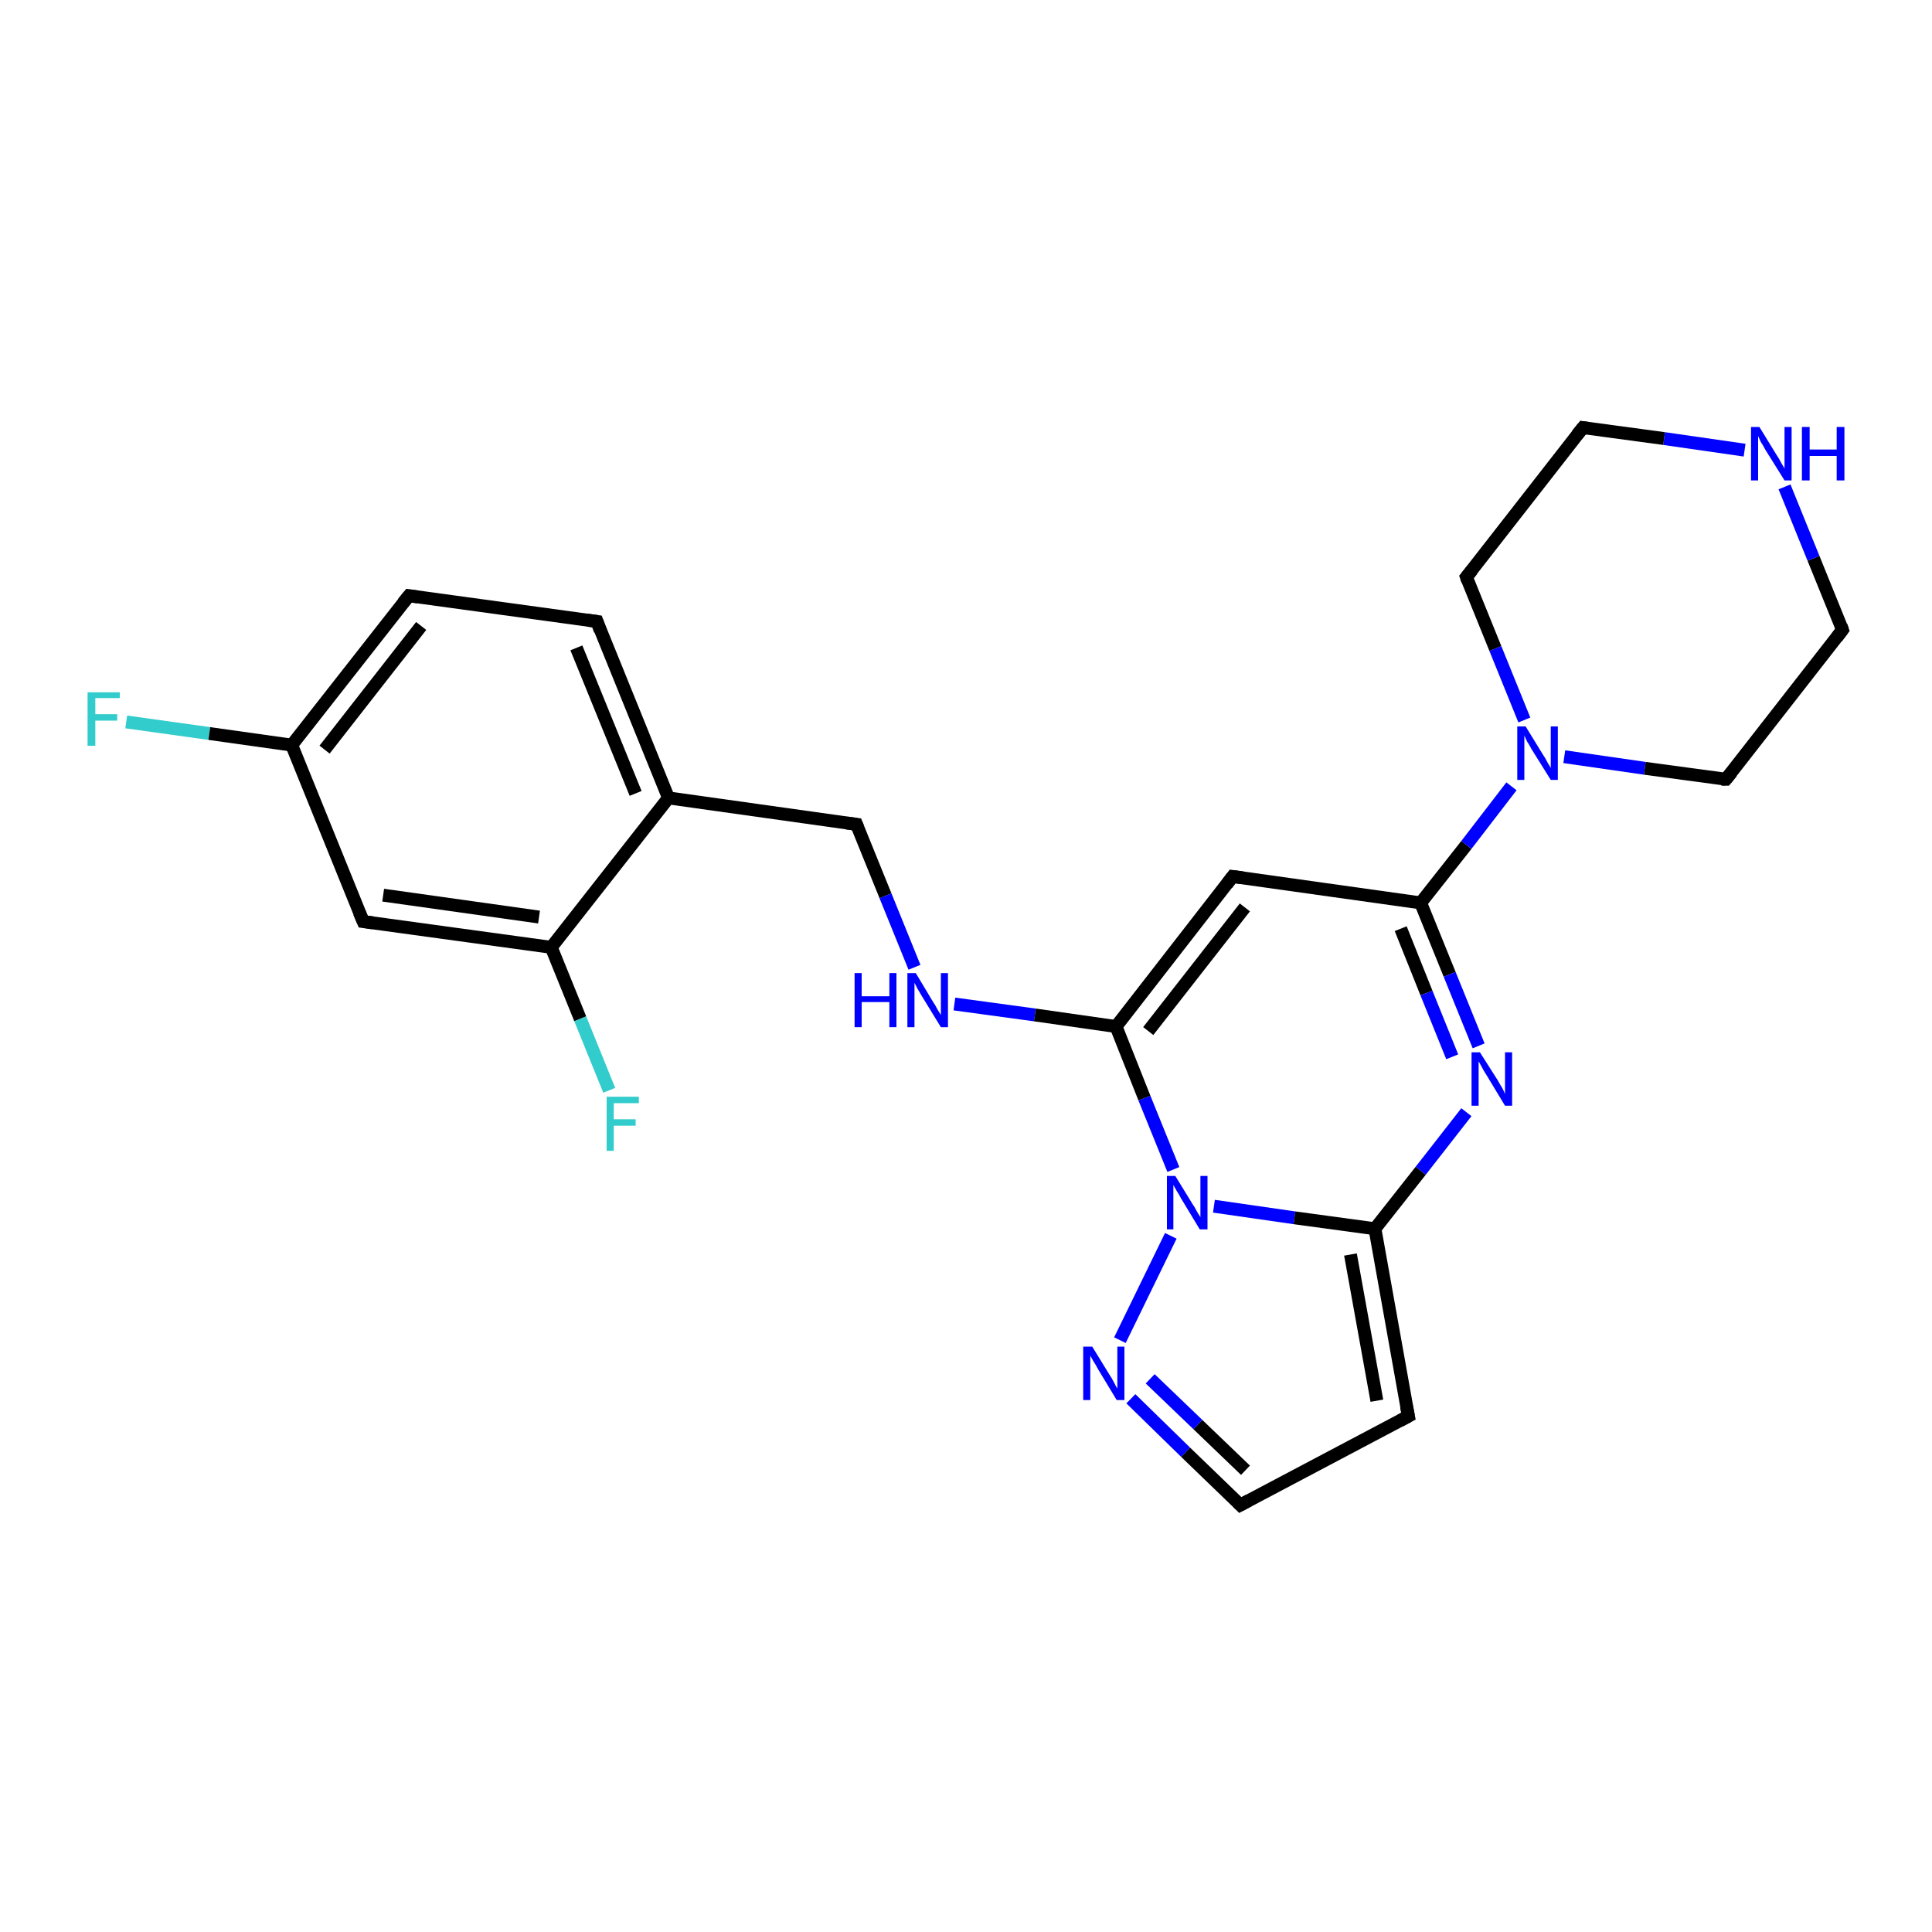 <?xml version='1.0' encoding='iso-8859-1'?>
<svg version='1.1' baseProfile='full'
              xmlns='http://www.w3.org/2000/svg'
                      xmlns:rdkit='http://www.rdkit.org/xml'
                      xmlns:xlink='http://www.w3.org/1999/xlink'
                  xml:space='preserve'
width='300px' height='300px' viewBox='0 0 300 300'>
<!-- END OF HEADER -->
<rect style='opacity:1.0;fill:#FFFFFF;stroke:none' width='300.0' height='300.0' x='0.0' y='0.0'> </rect>
<path class='bond-0 atom-0 atom-1' d='M 19.6,112.1 L 32.5,113.9' style='fill:none;fill-rule:evenodd;stroke:#33CCCC;stroke-width:2.0px;stroke-linecap:butt;stroke-linejoin:miter;stroke-opacity:1' />
<path class='bond-0 atom-0 atom-1' d='M 32.5,113.9 L 45.3,115.7' style='fill:none;fill-rule:evenodd;stroke:#000000;stroke-width:2.0px;stroke-linecap:butt;stroke-linejoin:miter;stroke-opacity:1' />
<path class='bond-1 atom-1 atom-2' d='M 45.3,115.7 L 63.5,92.5' style='fill:none;fill-rule:evenodd;stroke:#000000;stroke-width:2.0px;stroke-linecap:butt;stroke-linejoin:miter;stroke-opacity:1' />
<path class='bond-1 atom-1 atom-2' d='M 50.4,116.4 L 65.4,97.2' style='fill:none;fill-rule:evenodd;stroke:#000000;stroke-width:2.0px;stroke-linecap:butt;stroke-linejoin:miter;stroke-opacity:1' />
<path class='bond-2 atom-2 atom-3' d='M 63.5,92.5 L 92.7,96.5' style='fill:none;fill-rule:evenodd;stroke:#000000;stroke-width:2.0px;stroke-linecap:butt;stroke-linejoin:miter;stroke-opacity:1' />
<path class='bond-3 atom-3 atom-4' d='M 92.7,96.5 L 103.8,123.9' style='fill:none;fill-rule:evenodd;stroke:#000000;stroke-width:2.0px;stroke-linecap:butt;stroke-linejoin:miter;stroke-opacity:1' />
<path class='bond-3 atom-3 atom-4' d='M 89.5,100.6 L 98.7,123.2' style='fill:none;fill-rule:evenodd;stroke:#000000;stroke-width:2.0px;stroke-linecap:butt;stroke-linejoin:miter;stroke-opacity:1' />
<path class='bond-4 atom-4 atom-5' d='M 103.8,123.9 L 133.0,128.0' style='fill:none;fill-rule:evenodd;stroke:#000000;stroke-width:2.0px;stroke-linecap:butt;stroke-linejoin:miter;stroke-opacity:1' />
<path class='bond-5 atom-5 atom-6' d='M 133.0,128.0 L 137.5,139.1' style='fill:none;fill-rule:evenodd;stroke:#000000;stroke-width:2.0px;stroke-linecap:butt;stroke-linejoin:miter;stroke-opacity:1' />
<path class='bond-5 atom-5 atom-6' d='M 137.5,139.1 L 142.0,150.2' style='fill:none;fill-rule:evenodd;stroke:#0000FF;stroke-width:2.0px;stroke-linecap:butt;stroke-linejoin:miter;stroke-opacity:1' />
<path class='bond-6 atom-6 atom-7' d='M 148.2,155.9 L 160.7,157.6' style='fill:none;fill-rule:evenodd;stroke:#0000FF;stroke-width:2.0px;stroke-linecap:butt;stroke-linejoin:miter;stroke-opacity:1' />
<path class='bond-6 atom-6 atom-7' d='M 160.7,157.6 L 173.3,159.4' style='fill:none;fill-rule:evenodd;stroke:#000000;stroke-width:2.0px;stroke-linecap:butt;stroke-linejoin:miter;stroke-opacity:1' />
<path class='bond-7 atom-7 atom-8' d='M 173.3,159.4 L 191.4,136.1' style='fill:none;fill-rule:evenodd;stroke:#000000;stroke-width:2.0px;stroke-linecap:butt;stroke-linejoin:miter;stroke-opacity:1' />
<path class='bond-7 atom-7 atom-8' d='M 178.3,160.1 L 193.3,140.9' style='fill:none;fill-rule:evenodd;stroke:#000000;stroke-width:2.0px;stroke-linecap:butt;stroke-linejoin:miter;stroke-opacity:1' />
<path class='bond-8 atom-8 atom-9' d='M 191.4,136.1 L 220.6,140.2' style='fill:none;fill-rule:evenodd;stroke:#000000;stroke-width:2.0px;stroke-linecap:butt;stroke-linejoin:miter;stroke-opacity:1' />
<path class='bond-9 atom-9 atom-10' d='M 220.6,140.2 L 225.1,151.3' style='fill:none;fill-rule:evenodd;stroke:#000000;stroke-width:2.0px;stroke-linecap:butt;stroke-linejoin:miter;stroke-opacity:1' />
<path class='bond-9 atom-9 atom-10' d='M 225.1,151.3 L 229.6,162.4' style='fill:none;fill-rule:evenodd;stroke:#0000FF;stroke-width:2.0px;stroke-linecap:butt;stroke-linejoin:miter;stroke-opacity:1' />
<path class='bond-9 atom-9 atom-10' d='M 217.5,144.2 L 221.5,154.2' style='fill:none;fill-rule:evenodd;stroke:#000000;stroke-width:2.0px;stroke-linecap:butt;stroke-linejoin:miter;stroke-opacity:1' />
<path class='bond-9 atom-9 atom-10' d='M 221.5,154.2 L 225.5,164.1' style='fill:none;fill-rule:evenodd;stroke:#0000FF;stroke-width:2.0px;stroke-linecap:butt;stroke-linejoin:miter;stroke-opacity:1' />
<path class='bond-10 atom-10 atom-11' d='M 227.7,172.7 L 220.6,181.8' style='fill:none;fill-rule:evenodd;stroke:#0000FF;stroke-width:2.0px;stroke-linecap:butt;stroke-linejoin:miter;stroke-opacity:1' />
<path class='bond-10 atom-10 atom-11' d='M 220.6,181.8 L 213.5,190.8' style='fill:none;fill-rule:evenodd;stroke:#000000;stroke-width:2.0px;stroke-linecap:butt;stroke-linejoin:miter;stroke-opacity:1' />
<path class='bond-11 atom-11 atom-12' d='M 213.5,190.8 L 218.7,219.9' style='fill:none;fill-rule:evenodd;stroke:#000000;stroke-width:2.0px;stroke-linecap:butt;stroke-linejoin:miter;stroke-opacity:1' />
<path class='bond-11 atom-11 atom-12' d='M 209.7,194.8 L 213.8,217.5' style='fill:none;fill-rule:evenodd;stroke:#000000;stroke-width:2.0px;stroke-linecap:butt;stroke-linejoin:miter;stroke-opacity:1' />
<path class='bond-12 atom-12 atom-13' d='M 218.7,219.9 L 192.6,233.7' style='fill:none;fill-rule:evenodd;stroke:#000000;stroke-width:2.0px;stroke-linecap:butt;stroke-linejoin:miter;stroke-opacity:1' />
<path class='bond-13 atom-13 atom-14' d='M 192.6,233.7 L 184.1,225.5' style='fill:none;fill-rule:evenodd;stroke:#000000;stroke-width:2.0px;stroke-linecap:butt;stroke-linejoin:miter;stroke-opacity:1' />
<path class='bond-13 atom-13 atom-14' d='M 184.1,225.5 L 175.6,217.2' style='fill:none;fill-rule:evenodd;stroke:#0000FF;stroke-width:2.0px;stroke-linecap:butt;stroke-linejoin:miter;stroke-opacity:1' />
<path class='bond-13 atom-13 atom-14' d='M 193.4,228.3 L 186.0,221.2' style='fill:none;fill-rule:evenodd;stroke:#000000;stroke-width:2.0px;stroke-linecap:butt;stroke-linejoin:miter;stroke-opacity:1' />
<path class='bond-13 atom-13 atom-14' d='M 186.0,221.2 L 178.6,214.1' style='fill:none;fill-rule:evenodd;stroke:#0000FF;stroke-width:2.0px;stroke-linecap:butt;stroke-linejoin:miter;stroke-opacity:1' />
<path class='bond-14 atom-14 atom-15' d='M 173.9,208.1 L 181.8,191.9' style='fill:none;fill-rule:evenodd;stroke:#0000FF;stroke-width:2.0px;stroke-linecap:butt;stroke-linejoin:miter;stroke-opacity:1' />
<path class='bond-15 atom-9 atom-16' d='M 220.6,140.2 L 227.7,131.2' style='fill:none;fill-rule:evenodd;stroke:#000000;stroke-width:2.0px;stroke-linecap:butt;stroke-linejoin:miter;stroke-opacity:1' />
<path class='bond-15 atom-9 atom-16' d='M 227.7,131.2 L 234.7,122.1' style='fill:none;fill-rule:evenodd;stroke:#0000FF;stroke-width:2.0px;stroke-linecap:butt;stroke-linejoin:miter;stroke-opacity:1' />
<path class='bond-16 atom-16 atom-17' d='M 242.9,117.5 L 255.4,119.3' style='fill:none;fill-rule:evenodd;stroke:#0000FF;stroke-width:2.0px;stroke-linecap:butt;stroke-linejoin:miter;stroke-opacity:1' />
<path class='bond-16 atom-16 atom-17' d='M 255.4,119.3 L 268.0,121.0' style='fill:none;fill-rule:evenodd;stroke:#000000;stroke-width:2.0px;stroke-linecap:butt;stroke-linejoin:miter;stroke-opacity:1' />
<path class='bond-17 atom-17 atom-18' d='M 268.0,121.0 L 286.1,97.8' style='fill:none;fill-rule:evenodd;stroke:#000000;stroke-width:2.0px;stroke-linecap:butt;stroke-linejoin:miter;stroke-opacity:1' />
<path class='bond-18 atom-18 atom-19' d='M 286.1,97.8 L 281.6,86.7' style='fill:none;fill-rule:evenodd;stroke:#000000;stroke-width:2.0px;stroke-linecap:butt;stroke-linejoin:miter;stroke-opacity:1' />
<path class='bond-18 atom-18 atom-19' d='M 281.6,86.7 L 277.1,75.6' style='fill:none;fill-rule:evenodd;stroke:#0000FF;stroke-width:2.0px;stroke-linecap:butt;stroke-linejoin:miter;stroke-opacity:1' />
<path class='bond-19 atom-19 atom-20' d='M 270.9,69.9 L 258.4,68.1' style='fill:none;fill-rule:evenodd;stroke:#0000FF;stroke-width:2.0px;stroke-linecap:butt;stroke-linejoin:miter;stroke-opacity:1' />
<path class='bond-19 atom-19 atom-20' d='M 258.4,68.1 L 245.8,66.4' style='fill:none;fill-rule:evenodd;stroke:#000000;stroke-width:2.0px;stroke-linecap:butt;stroke-linejoin:miter;stroke-opacity:1' />
<path class='bond-20 atom-20 atom-21' d='M 245.8,66.4 L 227.7,89.6' style='fill:none;fill-rule:evenodd;stroke:#000000;stroke-width:2.0px;stroke-linecap:butt;stroke-linejoin:miter;stroke-opacity:1' />
<path class='bond-21 atom-4 atom-22' d='M 103.8,123.9 L 85.6,147.1' style='fill:none;fill-rule:evenodd;stroke:#000000;stroke-width:2.0px;stroke-linecap:butt;stroke-linejoin:miter;stroke-opacity:1' />
<path class='bond-22 atom-22 atom-23' d='M 85.6,147.1 L 90.1,158.2' style='fill:none;fill-rule:evenodd;stroke:#000000;stroke-width:2.0px;stroke-linecap:butt;stroke-linejoin:miter;stroke-opacity:1' />
<path class='bond-22 atom-22 atom-23' d='M 90.1,158.2 L 94.6,169.3' style='fill:none;fill-rule:evenodd;stroke:#33CCCC;stroke-width:2.0px;stroke-linecap:butt;stroke-linejoin:miter;stroke-opacity:1' />
<path class='bond-23 atom-22 atom-24' d='M 85.6,147.1 L 56.4,143.1' style='fill:none;fill-rule:evenodd;stroke:#000000;stroke-width:2.0px;stroke-linecap:butt;stroke-linejoin:miter;stroke-opacity:1' />
<path class='bond-23 atom-22 atom-24' d='M 83.7,142.4 L 59.5,139.0' style='fill:none;fill-rule:evenodd;stroke:#000000;stroke-width:2.0px;stroke-linecap:butt;stroke-linejoin:miter;stroke-opacity:1' />
<path class='bond-24 atom-24 atom-1' d='M 56.4,143.1 L 45.3,115.7' style='fill:none;fill-rule:evenodd;stroke:#000000;stroke-width:2.0px;stroke-linecap:butt;stroke-linejoin:miter;stroke-opacity:1' />
<path class='bond-25 atom-15 atom-7' d='M 182.2,181.6 L 177.7,170.5' style='fill:none;fill-rule:evenodd;stroke:#0000FF;stroke-width:2.0px;stroke-linecap:butt;stroke-linejoin:miter;stroke-opacity:1' />
<path class='bond-25 atom-15 atom-7' d='M 177.7,170.5 L 173.3,159.4' style='fill:none;fill-rule:evenodd;stroke:#000000;stroke-width:2.0px;stroke-linecap:butt;stroke-linejoin:miter;stroke-opacity:1' />
<path class='bond-26 atom-21 atom-16' d='M 227.7,89.6 L 232.2,100.7' style='fill:none;fill-rule:evenodd;stroke:#000000;stroke-width:2.0px;stroke-linecap:butt;stroke-linejoin:miter;stroke-opacity:1' />
<path class='bond-26 atom-21 atom-16' d='M 232.2,100.7 L 236.7,111.8' style='fill:none;fill-rule:evenodd;stroke:#0000FF;stroke-width:2.0px;stroke-linecap:butt;stroke-linejoin:miter;stroke-opacity:1' />
<path class='bond-27 atom-15 atom-11' d='M 188.5,187.3 L 201.0,189.1' style='fill:none;fill-rule:evenodd;stroke:#0000FF;stroke-width:2.0px;stroke-linecap:butt;stroke-linejoin:miter;stroke-opacity:1' />
<path class='bond-27 atom-15 atom-11' d='M 201.0,189.1 L 213.5,190.8' style='fill:none;fill-rule:evenodd;stroke:#000000;stroke-width:2.0px;stroke-linecap:butt;stroke-linejoin:miter;stroke-opacity:1' />
<path d='M 62.6,93.6 L 63.5,92.5 L 64.9,92.7' style='fill:none;stroke:#000000;stroke-width:2.0px;stroke-linecap:butt;stroke-linejoin:miter;stroke-opacity:1;' />
<path d='M 91.2,96.3 L 92.7,96.5 L 93.2,97.9' style='fill:none;stroke:#000000;stroke-width:2.0px;stroke-linecap:butt;stroke-linejoin:miter;stroke-opacity:1;' />
<path d='M 131.5,127.8 L 133.0,128.0 L 133.2,128.5' style='fill:none;stroke:#000000;stroke-width:2.0px;stroke-linecap:butt;stroke-linejoin:miter;stroke-opacity:1;' />
<path d='M 190.5,137.3 L 191.4,136.1 L 192.9,136.3' style='fill:none;stroke:#000000;stroke-width:2.0px;stroke-linecap:butt;stroke-linejoin:miter;stroke-opacity:1;' />
<path d='M 218.4,218.4 L 218.7,219.9 L 217.4,220.6' style='fill:none;stroke:#000000;stroke-width:2.0px;stroke-linecap:butt;stroke-linejoin:miter;stroke-opacity:1;' />
<path d='M 193.9,233.0 L 192.6,233.7 L 192.2,233.3' style='fill:none;stroke:#000000;stroke-width:2.0px;stroke-linecap:butt;stroke-linejoin:miter;stroke-opacity:1;' />
<path d='M 267.3,121.0 L 268.0,121.0 L 268.9,119.9' style='fill:none;stroke:#000000;stroke-width:2.0px;stroke-linecap:butt;stroke-linejoin:miter;stroke-opacity:1;' />
<path d='M 285.2,99.0 L 286.1,97.8 L 285.9,97.2' style='fill:none;stroke:#000000;stroke-width:2.0px;stroke-linecap:butt;stroke-linejoin:miter;stroke-opacity:1;' />
<path d='M 246.5,66.5 L 245.8,66.4 L 244.9,67.5' style='fill:none;stroke:#000000;stroke-width:2.0px;stroke-linecap:butt;stroke-linejoin:miter;stroke-opacity:1;' />
<path d='M 228.6,88.5 L 227.7,89.6 L 227.9,90.2' style='fill:none;stroke:#000000;stroke-width:2.0px;stroke-linecap:butt;stroke-linejoin:miter;stroke-opacity:1;' />
<path d='M 57.9,143.3 L 56.4,143.1 L 55.8,141.7' style='fill:none;stroke:#000000;stroke-width:2.0px;stroke-linecap:butt;stroke-linejoin:miter;stroke-opacity:1;' />
<path class='atom-0' d='M 13.6 107.5
L 18.6 107.5
L 18.6 108.4
L 14.8 108.4
L 14.8 110.9
L 18.2 110.9
L 18.2 111.9
L 14.8 111.9
L 14.8 115.8
L 13.6 115.8
L 13.6 107.5
' fill='#33CCCC'/>
<path class='atom-6' d='M 132.7 151.1
L 133.8 151.1
L 133.8 154.7
L 138.1 154.7
L 138.1 151.1
L 139.2 151.1
L 139.2 159.5
L 138.1 159.5
L 138.1 155.6
L 133.8 155.6
L 133.8 159.5
L 132.7 159.5
L 132.7 151.1
' fill='#0000FF'/>
<path class='atom-6' d='M 142.2 151.1
L 144.9 155.6
Q 145.2 156.0, 145.6 156.8
Q 146.1 157.6, 146.1 157.6
L 146.1 151.1
L 147.2 151.1
L 147.2 159.5
L 146.1 159.5
L 143.1 154.6
Q 142.8 154.1, 142.4 153.4
Q 142.1 152.8, 142.0 152.6
L 142.0 159.5
L 140.9 159.5
L 140.9 151.1
L 142.2 151.1
' fill='#0000FF'/>
<path class='atom-10' d='M 229.8 163.4
L 232.6 167.8
Q 232.8 168.2, 233.3 169.0
Q 233.7 169.8, 233.7 169.9
L 233.7 163.4
L 234.8 163.4
L 234.8 171.7
L 233.7 171.7
L 230.8 166.9
Q 230.4 166.3, 230.1 165.7
Q 229.7 165.0, 229.6 164.8
L 229.6 171.7
L 228.5 171.7
L 228.5 163.4
L 229.8 163.4
' fill='#0000FF'/>
<path class='atom-14' d='M 169.6 209.1
L 172.3 213.5
Q 172.6 213.9, 173.0 214.7
Q 173.4 215.5, 173.5 215.6
L 173.5 209.1
L 174.6 209.1
L 174.6 217.4
L 173.4 217.4
L 170.5 212.6
Q 170.2 212.0, 169.8 211.4
Q 169.4 210.7, 169.3 210.5
L 169.3 217.4
L 168.2 217.4
L 168.2 209.1
L 169.6 209.1
' fill='#0000FF'/>
<path class='atom-15' d='M 182.5 182.6
L 185.2 187.0
Q 185.5 187.4, 185.9 188.2
Q 186.4 189.0, 186.4 189.0
L 186.4 182.6
L 187.5 182.6
L 187.5 190.9
L 186.3 190.9
L 183.4 186.1
Q 183.1 185.5, 182.7 184.9
Q 182.3 184.2, 182.2 184.0
L 182.2 190.9
L 181.2 190.9
L 181.2 182.6
L 182.5 182.6
' fill='#0000FF'/>
<path class='atom-16' d='M 236.9 112.8
L 239.6 117.2
Q 239.9 117.6, 240.3 118.4
Q 240.8 119.2, 240.8 119.3
L 240.8 112.8
L 241.9 112.8
L 241.9 121.1
L 240.8 121.1
L 237.8 116.3
Q 237.5 115.7, 237.1 115.1
Q 236.8 114.4, 236.7 114.2
L 236.7 121.1
L 235.6 121.1
L 235.6 112.8
L 236.9 112.8
' fill='#0000FF'/>
<path class='atom-19' d='M 273.2 66.3
L 275.9 70.7
Q 276.2 71.1, 276.6 71.9
Q 277.1 72.7, 277.1 72.8
L 277.1 66.3
L 278.2 66.3
L 278.2 74.6
L 277.1 74.6
L 274.1 69.8
Q 273.8 69.2, 273.4 68.6
Q 273.1 67.9, 273.0 67.7
L 273.0 74.6
L 271.9 74.6
L 271.9 66.3
L 273.2 66.3
' fill='#0000FF'/>
<path class='atom-19' d='M 279.8 66.3
L 281.0 66.3
L 281.0 69.8
L 285.2 69.8
L 285.2 66.3
L 286.4 66.3
L 286.4 74.6
L 285.2 74.6
L 285.2 70.8
L 281.0 70.8
L 281.0 74.6
L 279.8 74.6
L 279.8 66.3
' fill='#0000FF'/>
<path class='atom-23' d='M 94.2 170.3
L 99.2 170.3
L 99.2 171.3
L 95.3 171.3
L 95.3 173.8
L 98.7 173.8
L 98.7 174.8
L 95.3 174.8
L 95.3 178.7
L 94.2 178.7
L 94.2 170.3
' fill='#33CCCC'/>
</svg>
